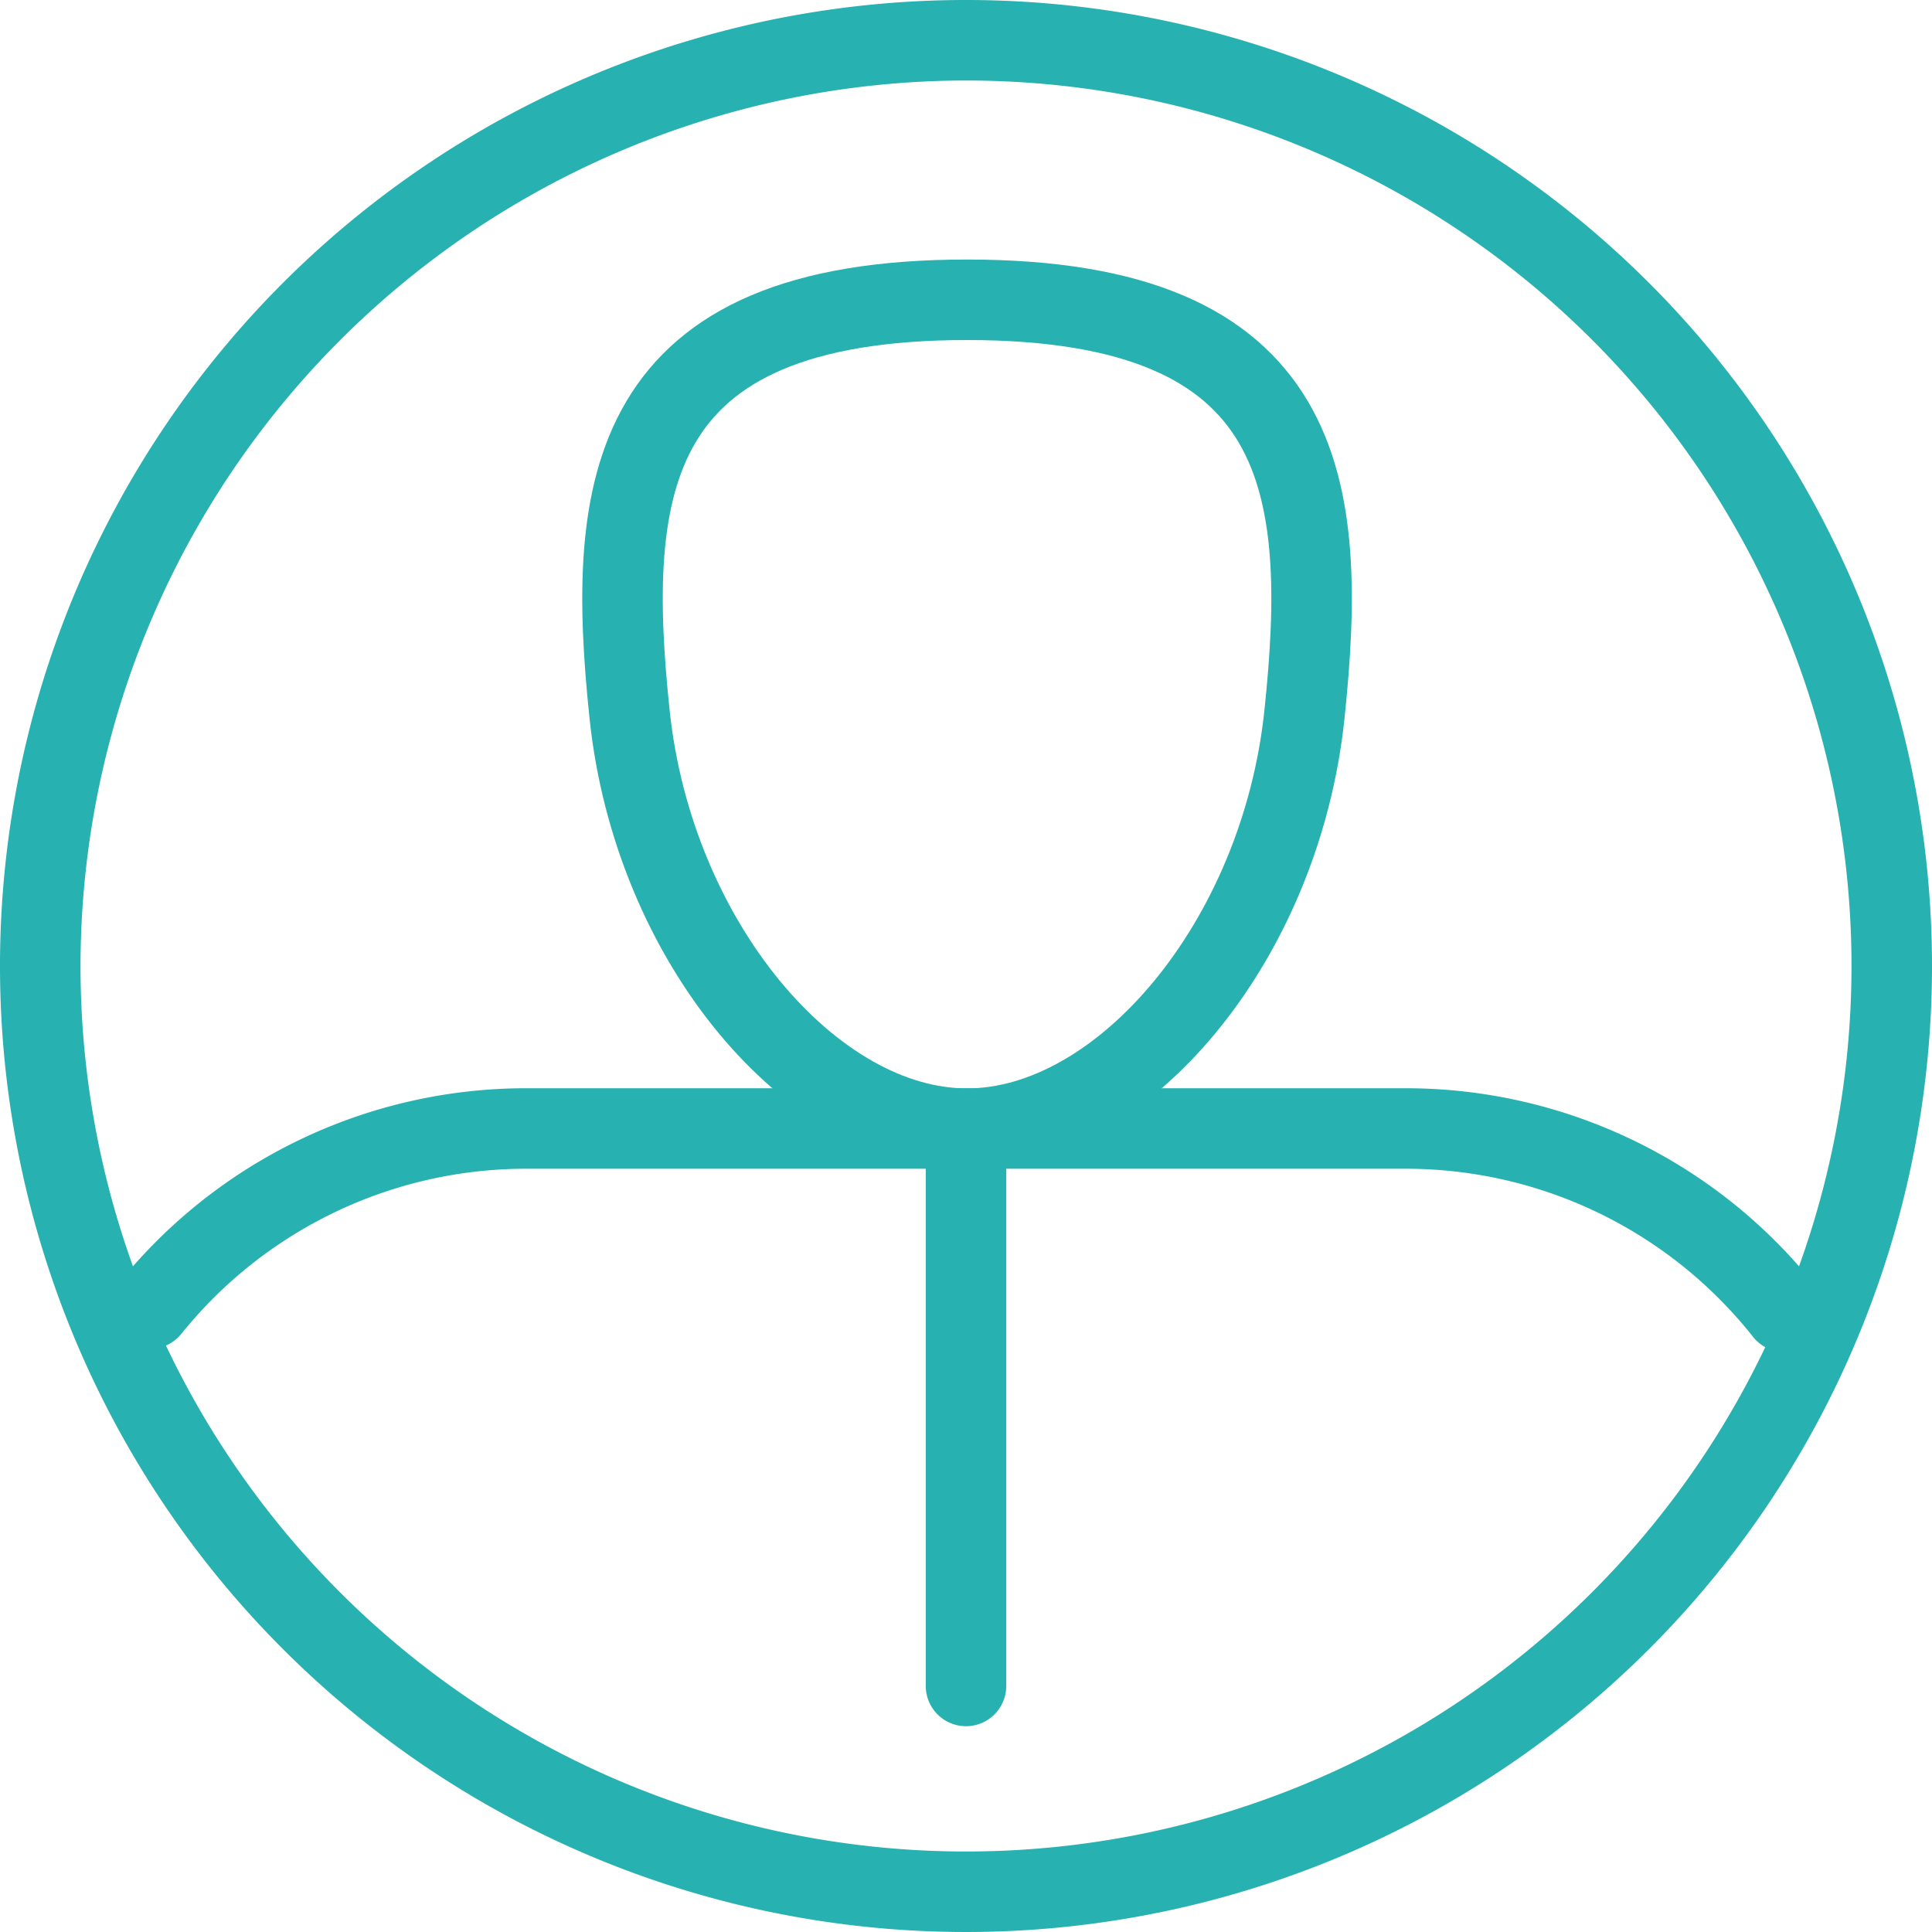 <svg id="Group_7948" data-name="Group 7948" xmlns="http://www.w3.org/2000/svg" xmlns:xlink="http://www.w3.org/1999/xlink" width="48" height="48" viewBox="0 0 48 48">
  <defs>
    <clipPath id="clip-path">
      <rect id="Rectangle_2109" data-name="Rectangle 2109" width="48" height="48" fill="none"/>
    </clipPath>
  </defs>
  <g id="Group_7947" data-name="Group 7947" clip-path="url(#clip-path)">
    <path id="Path_10848" data-name="Path 10848" d="M24.025,7.448c-8.5,0-8.976,4.646-8.383,10.3s4.533,10.293,8.383,10.293,7.79-4.632,8.384-10.293S32.533,7.448,24.025,7.448Z" fill="none" stroke="#27b1b0" stroke-linecap="round" stroke-linejoin="round" stroke-width="2"/>
    <path id="Path_10849" data-name="Path 10849" d="M24,2A22,22,0,1,1,2,24,22.025,22.025,0,0,1,24,2m0-2A24,24,0,1,0,48,24,24,24,0,0,0,24,0" fill="#27b1b0"/>
    <path id="Path_10850" data-name="Path 10850" d="M44.338,32.593a12,12,0,0,0-9.4-4.556H13.056A11.992,11.992,0,0,0,3.728,32.51" fill="none" stroke="#27b1b0" stroke-linecap="round" stroke-linejoin="round" stroke-width="2"/>
    <line id="Line_284" data-name="Line 284" y2="13.024" transform="translate(24 28.863)" fill="none" stroke="#27b1b0" stroke-linecap="round" stroke-linejoin="round" stroke-width="2"/>
  </g>
</svg>
